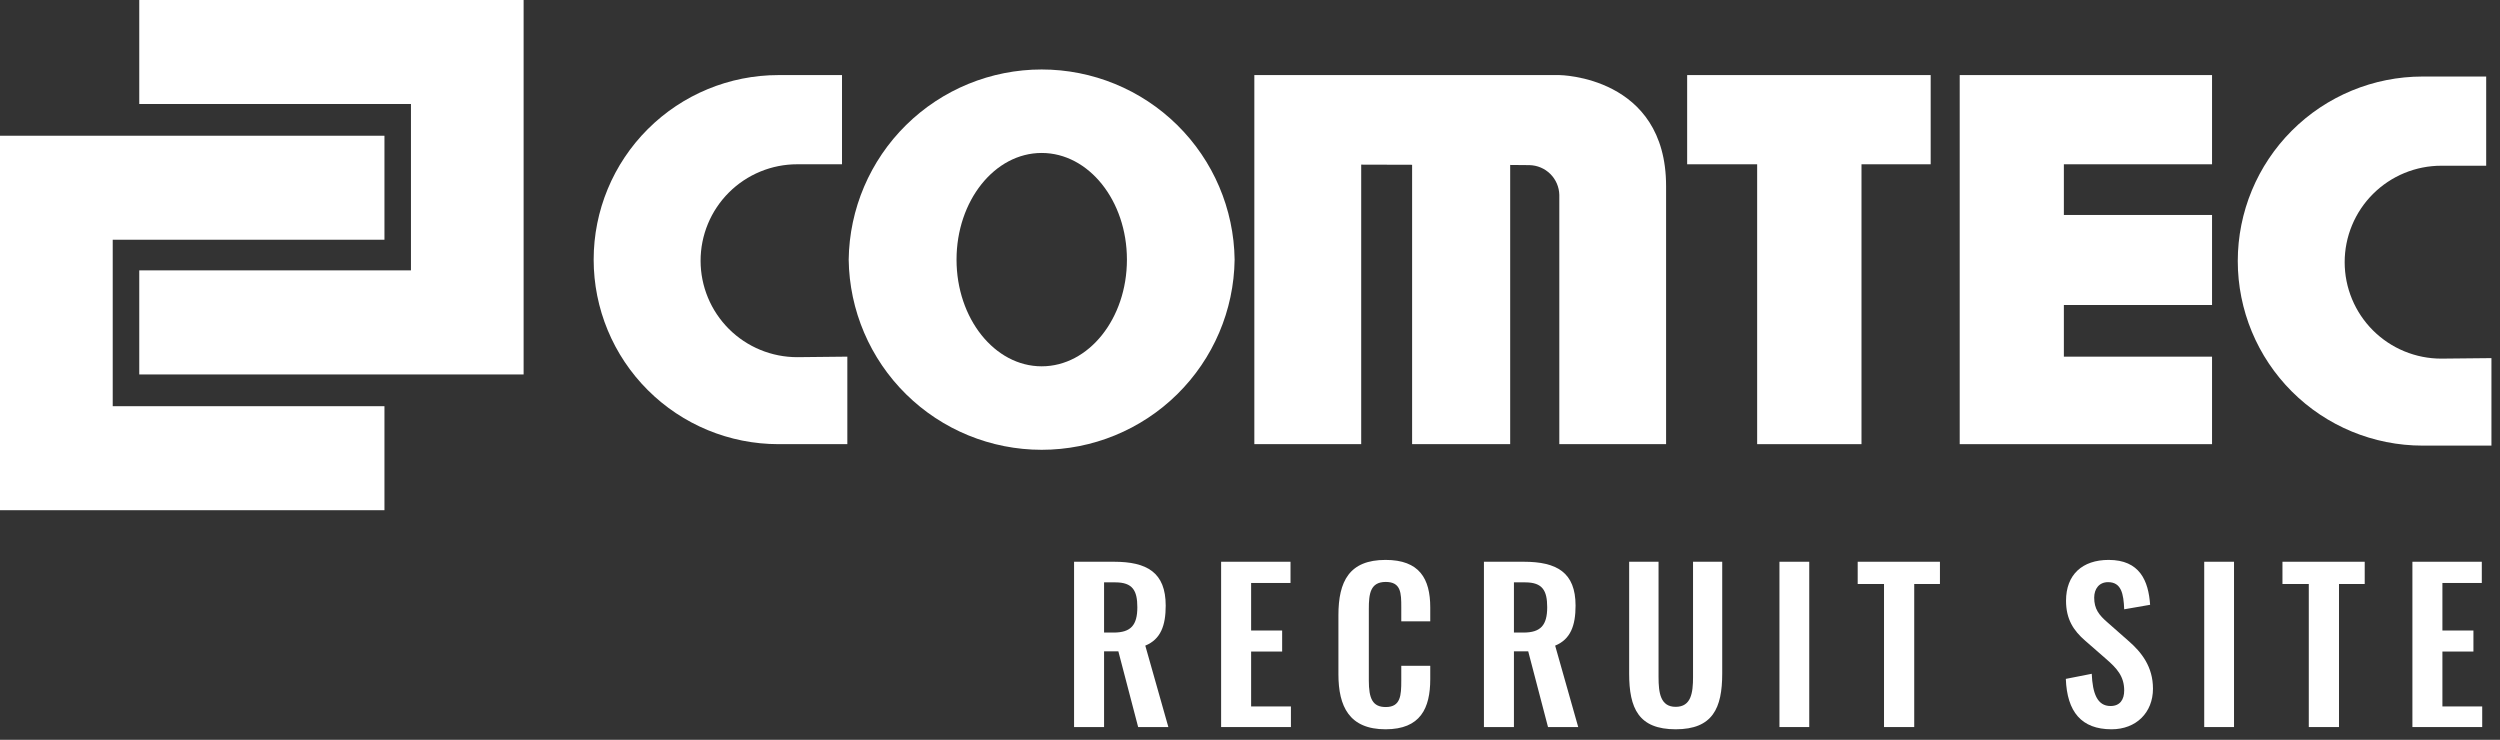 <svg width="196" height="58" viewBox="0 0 196 58" fill="none" xmlns="http://www.w3.org/2000/svg">
<rect x="0" y="0" width="196" height="58" fill="#333333" stroke="none"/>
<path d="M84.207 57.001V44.041H87.327C89.919 44.041 91.391 44.873 91.391 47.48C91.391 49.032 91.007 50.12 89.791 50.617L91.599 57.001H89.231L87.679 51.065H86.559V57.001H84.207ZM86.559 49.593H87.311C88.671 49.593 89.167 49.001 89.167 47.608C89.167 46.297 88.799 45.657 87.439 45.657H86.559V49.593Z" fill="white" style="mix-blend-mode:difference"/>
<path d="M95.736 57.001V44.041H101.176V45.705H98.088V49.432H100.52V51.081H98.088V55.385H101.208V57.001H95.736Z" fill="white" style="mix-blend-mode:difference"/>
<path d="M108.628 57.176C105.78 57.176 104.932 55.385 104.932 52.856V48.233C104.932 45.577 105.78 43.897 108.628 43.897C111.284 43.897 112.132 45.368 112.132 47.624V48.712H109.86V47.593C109.86 46.505 109.844 45.624 108.644 45.624C107.428 45.624 107.316 46.553 107.316 47.736V53.352C107.316 54.761 107.604 55.432 108.644 55.432C109.812 55.432 109.86 54.52 109.86 53.368V52.2H112.132V53.24C112.132 55.529 111.364 57.176 108.628 57.176Z" fill="white" style="mix-blend-mode:difference"/>
<path d="M116.34 57.001V44.041H119.46C122.052 44.041 123.524 44.873 123.524 47.48C123.524 49.032 123.14 50.12 121.924 50.617L123.732 57.001H121.364L119.812 51.065H118.692V57.001H116.34ZM118.692 49.593H119.444C120.804 49.593 121.3 49.001 121.3 47.608C121.3 46.297 120.932 45.657 119.572 45.657H118.692V49.593Z" fill="white" style="mix-blend-mode:difference"/>
<path d="M131.374 57.176C128.462 57.176 127.726 55.529 127.726 52.809V44.041H130.03V53.081C130.03 54.312 130.174 55.416 131.374 55.416C132.59 55.416 132.734 54.312 132.734 53.081V44.041H135.022V52.809C135.022 55.529 134.27 57.176 131.374 57.176Z" fill="white" style="mix-blend-mode:difference"/>
<path d="M139.509 57.001V44.041H141.845V57.001H139.509Z" fill="white" style="mix-blend-mode:difference"/>
<path d="M147.707 57.001V45.785H145.643V44.041H152.091V45.785H150.075V57.001H147.707Z" fill="white" style="mix-blend-mode:difference"/>
<path d="M165.545 57.176C163.177 57.176 162.057 55.8 161.961 53.224L163.993 52.825C164.057 54.361 164.425 55.352 165.465 55.352C166.217 55.352 166.537 54.84 166.537 54.136C166.537 53.017 165.961 52.392 165.113 51.657L163.481 50.233C162.553 49.432 161.977 48.536 161.977 47.096C161.977 45.048 163.257 43.897 165.321 43.897C167.753 43.897 168.441 45.529 168.569 47.416L166.537 47.769C166.489 46.553 166.313 45.641 165.273 45.641C164.569 45.641 164.185 46.169 164.185 46.856C164.185 47.736 164.553 48.217 165.241 48.809L166.857 50.233C167.913 51.145 168.793 52.281 168.793 53.992C168.793 55.864 167.481 57.176 165.545 57.176Z" fill="white" style="mix-blend-mode:difference"/>
<path d="M172.811 57.001V44.041H175.147V57.001H172.811Z" fill="white" style="mix-blend-mode:difference"/>
<path d="M181.009 57.001V45.785H178.945V44.041H185.393V45.785H183.377V57.001H181.009Z" fill="white" style="mix-blend-mode:difference"/>
<path d="M189.133 57.001V44.041H194.573V45.705H191.485V49.432H193.917V51.081H191.485V55.385H194.605V57.001H189.133Z" fill="white" style="mix-blend-mode:difference"/>
<path d="M122.25 5.886H98.34V34.822H106.718V12.907L110.709 12.918V34.822H118.398V12.933L119.907 12.946C120.523 12.958 121.11 13.207 121.547 13.641C121.983 14.075 122.235 14.66 122.25 15.275V34.822H130.621V14.588C130.621 5.951 122.25 5.886 122.25 5.886Z" fill="white" style="mix-blend-mode:difference"/>
<path d="M151.365 5.886H132.273V12.88H137.761V34.822H145.941V12.88H151.365V5.886Z" fill="white" style="mix-blend-mode:difference"/>
<path d="M153.641 5.886V34.822H173.424V27.962H161.807V23.912H173.424V16.854H161.807V12.88H173.424V5.886H153.641Z" fill="white" style="mix-blend-mode:difference"/>
<path d="M189.931 34.936C186.088 34.936 182.402 33.412 179.685 30.698C176.968 27.985 175.441 24.305 175.441 20.468C175.441 16.631 176.968 12.951 179.685 10.238C182.402 7.524 186.088 6 189.931 6H194.917V12.993H191.404C190.409 12.992 189.423 13.187 188.503 13.566C187.584 13.946 186.748 14.502 186.044 15.205C185.339 15.907 184.781 16.741 184.4 17.659C184.018 18.577 183.822 19.561 183.822 20.555C183.822 21.549 184.018 22.533 184.4 23.451C184.781 24.369 185.339 25.203 186.044 25.905C186.748 26.607 187.584 27.164 188.503 27.543C189.423 27.923 190.409 28.118 191.404 28.116L195.329 28.076V34.936L189.931 34.936Z" fill="white" style="mix-blend-mode:difference"/>
<path d="M61.032 34.822C57.189 34.822 53.504 33.298 50.787 30.584C48.069 27.871 46.543 24.191 46.543 20.354C46.543 16.517 48.069 12.837 50.787 10.123C53.504 7.41 57.189 5.886 61.032 5.886H66.013V12.879H62.508C61.513 12.878 60.527 13.072 59.607 13.452C58.687 13.832 57.851 14.388 57.147 15.091C56.443 15.793 55.884 16.627 55.503 17.545C55.122 18.463 54.926 19.447 54.926 20.441C54.926 21.434 55.122 22.418 55.503 23.336C55.884 24.254 56.443 25.088 57.147 25.791C57.851 26.493 58.687 27.05 59.607 27.429C60.527 27.809 61.513 28.003 62.508 28.002L66.431 27.961V34.822L61.032 34.822Z" fill="white" style="mix-blend-mode:difference"/>
<path d="M66.537 20.356C66.59 16.384 68.207 12.592 71.038 9.802C73.87 7.012 77.688 5.447 81.666 5.447C85.644 5.447 89.462 7.012 92.294 9.802C95.125 12.592 96.742 16.384 96.794 20.356C96.742 24.328 95.125 28.12 92.293 30.91C89.462 33.7 85.644 35.264 81.666 35.264C77.688 35.264 73.87 33.7 71.038 30.91C68.207 28.12 66.59 24.328 66.537 20.356ZM81.667 28.719C85.361 28.719 88.351 24.972 88.351 20.356C88.351 15.739 85.361 11.992 81.667 11.992C77.982 11.992 74.992 15.739 74.992 20.356C74.992 24.972 77.982 28.719 81.667 28.719Z" fill="white" style="mix-blend-mode:difference"/>
<path d="M10.918 0V8.153H32.219V21.197H10.918V29.357H41.051V0H10.918Z" fill="white" style="mix-blend-mode:difference"/>
<path d="M8.837 18.795H30.141V10.642H0V40H30.141V31.846H8.837V18.795Z" fill="white" style="mix-blend-mode:difference"/>
</svg>
